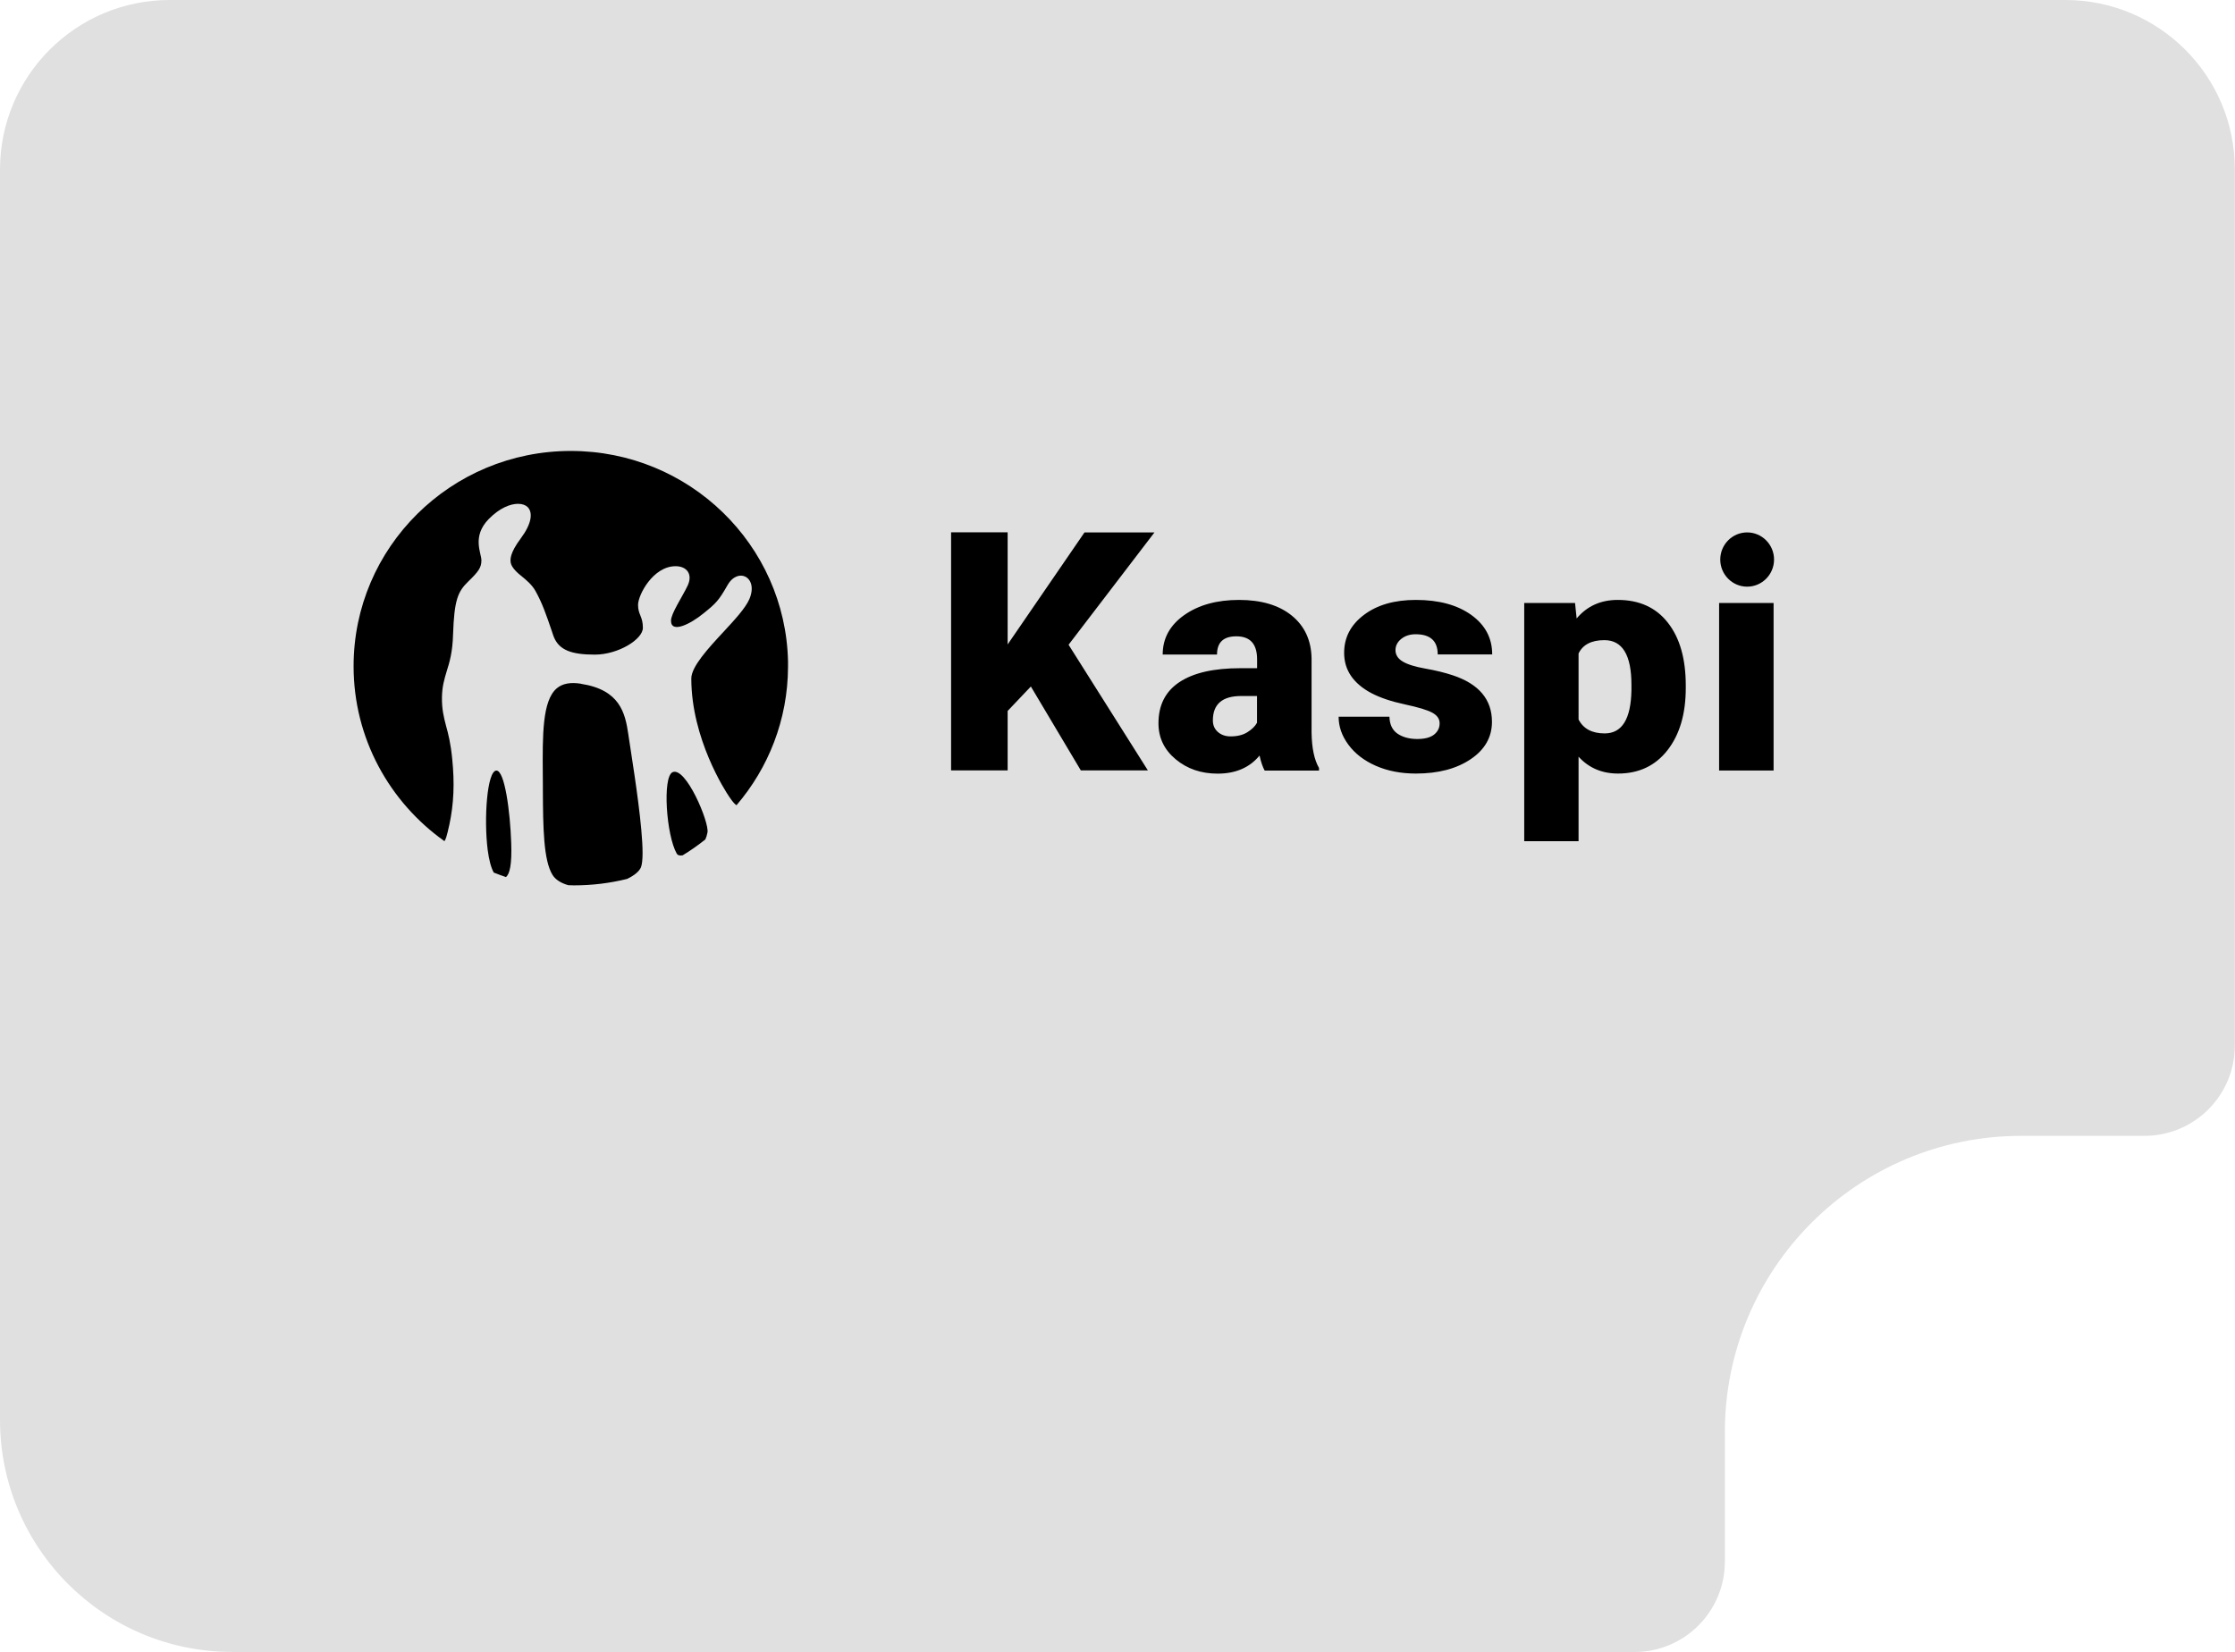 <?xml version="1.0" encoding="UTF-8"?> <svg xmlns="http://www.w3.org/2000/svg" id="_Слой_2" data-name="Слой 2" viewBox="0 0 291.65 215.59"><defs><style> .cls-1 { fill: #e0e0e0; } .cls-2 { fill-rule: evenodd; } </style></defs><g id="_Слой_1-2" data-name="Слой 1"><g><path class="cls-1" d="m30.3,215.59h182.98c6.52,0,11.8-5.28,11.8-11.8v-16.89c0-21.36,17.31-38.67,38.67-38.67h16.08c6.52,0,11.8-5.28,11.8-11.8V22.14C291.65,9.91,281.73,0,269.51,0H22.14C9.91,0,0,9.91,0,22.14v163.14c0,16.74,13.57,30.3,30.3,30.3Z"></path><g><path class="cls-2" d="m75.82,89.24c5.07.78,5.76,3.79,6.17,6.58l.07.48.05.32.25,1.64c.48,3.14,1.49,9.66,1.49,13.06,0,.85-.07,1.5-.21,1.86-.23.55-.89,1.08-1.81,1.52-2.22.55-4.53.84-6.92.84-.25,0-.5-.01-.75-.02-.96-.27-1.69-.73-2.07-1.36-1.16-1.89-1.23-6.09-1.25-11v-.57s-.01-1.47-.01-1.47c-.04-5.2-.07-9.68,1.82-11.29.73-.62,1.77-.83,3.18-.6Zm-11.06,11.32c1.1-.06,1.81,5.35,1.95,9.45.1,2.86-.2,4.03-.68,4.45-.54-.18-1.07-.38-1.6-.59-.35-.64-.62-1.64-.79-2.95-.52-4.12-.07-10.29,1.12-10.36Zm27.56,8.08c-.07.38-.17.67-.28.91-.94.75-1.93,1.45-2.96,2.07-.33.06-.62.02-.77-.22-1.37-2.41-1.88-9.96-.56-10.62,1.73-.83,4.83,6.56,4.57,7.86Zm-17.83-49.79c15.44,0,27.99,12.23,28.34,27.44v.53s0,.24,0,.24c-.03,6.87-2.56,13.16-6.72,18.02-.15-.08-.43-.32-.93-1.07-.52-.75-4.97-7.61-4.97-15.47,0-1.54,2.22-3.95,4.19-6.07,1.47-1.59,2.86-3.09,3.38-4.27.65-1.52.2-2.59-.53-2.95-.65-.32-1.64-.09-2.33,1.14-1.13,1.98-1.49,2.35-3.15,3.68-1.62,1.33-4.21,2.66-4.21.93,0-.93,1.44-3.05,2.15-4.53.73-1.5-.06-2.58-1.55-2.58-2.94,0-4.9,3.75-4.9,5.05s.63,1.48.63,2.99-3.23,3.5-6.27,3.5-4.63-.59-5.33-2.26l-.09-.23-.2-.6c-.72-2.11-1.24-3.64-2.14-5.24-.48-.84-1.22-1.43-1.85-1.95-.83-.65-1.27-1.24-1.36-1.69-.08-.44-.13-1.27,1.3-3.19,1.42-1.91,1.62-3.35.91-4.09-.26-.26-.7-.43-1.26-.43-1,0-2.39.53-3.82,1.98-2.23,2.28-.96,4.44-.96,5.4s-.41,1.49-1.74,2.78c-1.34,1.3-1.81,2.41-1.96,6.88-.06,2.3-.46,3.63-.83,4.81-.31,1.03-.6,2-.62,3.4-.02,1.55.23,2.55.53,3.71.3,1.07.61,2.29.81,4.33.32,3.16.21,5.84-.37,8.57l-.16.68-.04.2c-.12.48-.26,1.06-.45,1.28-7.17-5.1-11.85-13.42-11.85-22.83,0-15.51,12.69-28.09,28.35-28.09Z"></path><path d="m211.11,78.29c2.8,0,4.99.99,6.54,2.98,1.56,1.99,2.33,4.72,2.33,8.19v.32c0,3.39-.8,6.1-2.39,8.13-1.59,2.03-3.74,3.04-6.45,3.04-2.09,0-3.81-.73-5.15-2.2v11.03h-7.09v-31.09h6.63l.21,2.02c1.36-1.62,3.15-2.42,5.36-2.42Zm-49.43,0c2.9,0,5.2.68,6.88,2.04,1.68,1.36,2.55,3.23,2.59,5.6v9.68c.03,2.01.35,3.54.97,4.61v.34h-7.09c-.25-.44-.48-1.1-.67-1.96-1.3,1.58-3.13,2.36-5.47,2.36-2.15,0-3.97-.62-5.47-1.87s-2.25-2.81-2.25-4.7c0-2.37.91-4.16,2.73-5.37,1.82-1.21,4.47-1.82,7.95-1.82h2.19v-1.15c0-2.01-.9-3.01-2.71-3.01-1.68,0-2.52.79-2.52,2.38h-7.09c0-2.11.94-3.83,2.81-5.15,1.87-1.32,4.26-1.98,7.16-1.98Zm23.07,0c3,0,5.41.65,7.24,1.96,1.82,1.31,2.73,3.02,2.73,5.15h-7.11c0-1.75-.96-2.63-2.88-2.63-.74,0-1.37.2-1.87.6-.5.4-.76.89-.76,1.48s.31,1.1.93,1.47c.62.38,1.6.69,2.96.93s2.54.53,3.57.87c3.42,1.13,5.13,3.16,5.13,6.08,0,1.99-.92,3.62-2.77,4.87s-4.23,1.88-7.16,1.88c-1.95,0-3.69-.34-5.22-1.01-1.53-.67-2.72-1.59-3.58-2.75-.86-1.16-1.28-2.38-1.28-3.66h6.63c.03,1.01.38,1.75,1.05,2.21.67.46,1.54.7,2.59.7.97,0,1.69-.19,2.18-.57.48-.38.73-.87.73-1.47s-.32-1.04-.95-1.39c-.63-.35-1.83-.71-3.6-1.09-1.77-.38-3.23-.87-4.38-1.48-1.15-.61-2.03-1.36-2.63-2.23-.6-.88-.9-1.88-.9-3.01,0-2.01.86-3.66,2.59-4.96,1.72-1.3,3.98-1.95,6.77-1.95Zm-53.26-8.81v14.62l10.03-14.62h9.13l-11.21,14.66,10.35,16.4h-8.75l-6.52-10.95-3.03,3.19v7.76h-7.38v-31.07h7.38Zm99.95,9.21v21.86h-7.11v-21.86h7.11Zm-67.41,12.14h-2.06c-2.47,0-3.7,1.06-3.7,3.19,0,.62.22,1.12.65,1.5s.99.58,1.66.58c.88,0,1.62-.18,2.2-.55.58-.36,1-.77,1.25-1.23v-3.49h0Zm45.33-7.29c-1.68,0-2.81.58-3.37,1.74v8.61c.62,1.21,1.75,1.82,3.41,1.82,2.26,0,3.42-1.87,3.49-5.62v-.73c0-3.88-1.18-5.82-3.53-5.82Zm18.63-14.06c1.94,0,3.51,1.59,3.51,3.54s-1.57,3.54-3.51,3.54-3.51-1.59-3.51-3.54,1.57-3.54,3.51-3.54Z"></path></g></g></g></svg> 